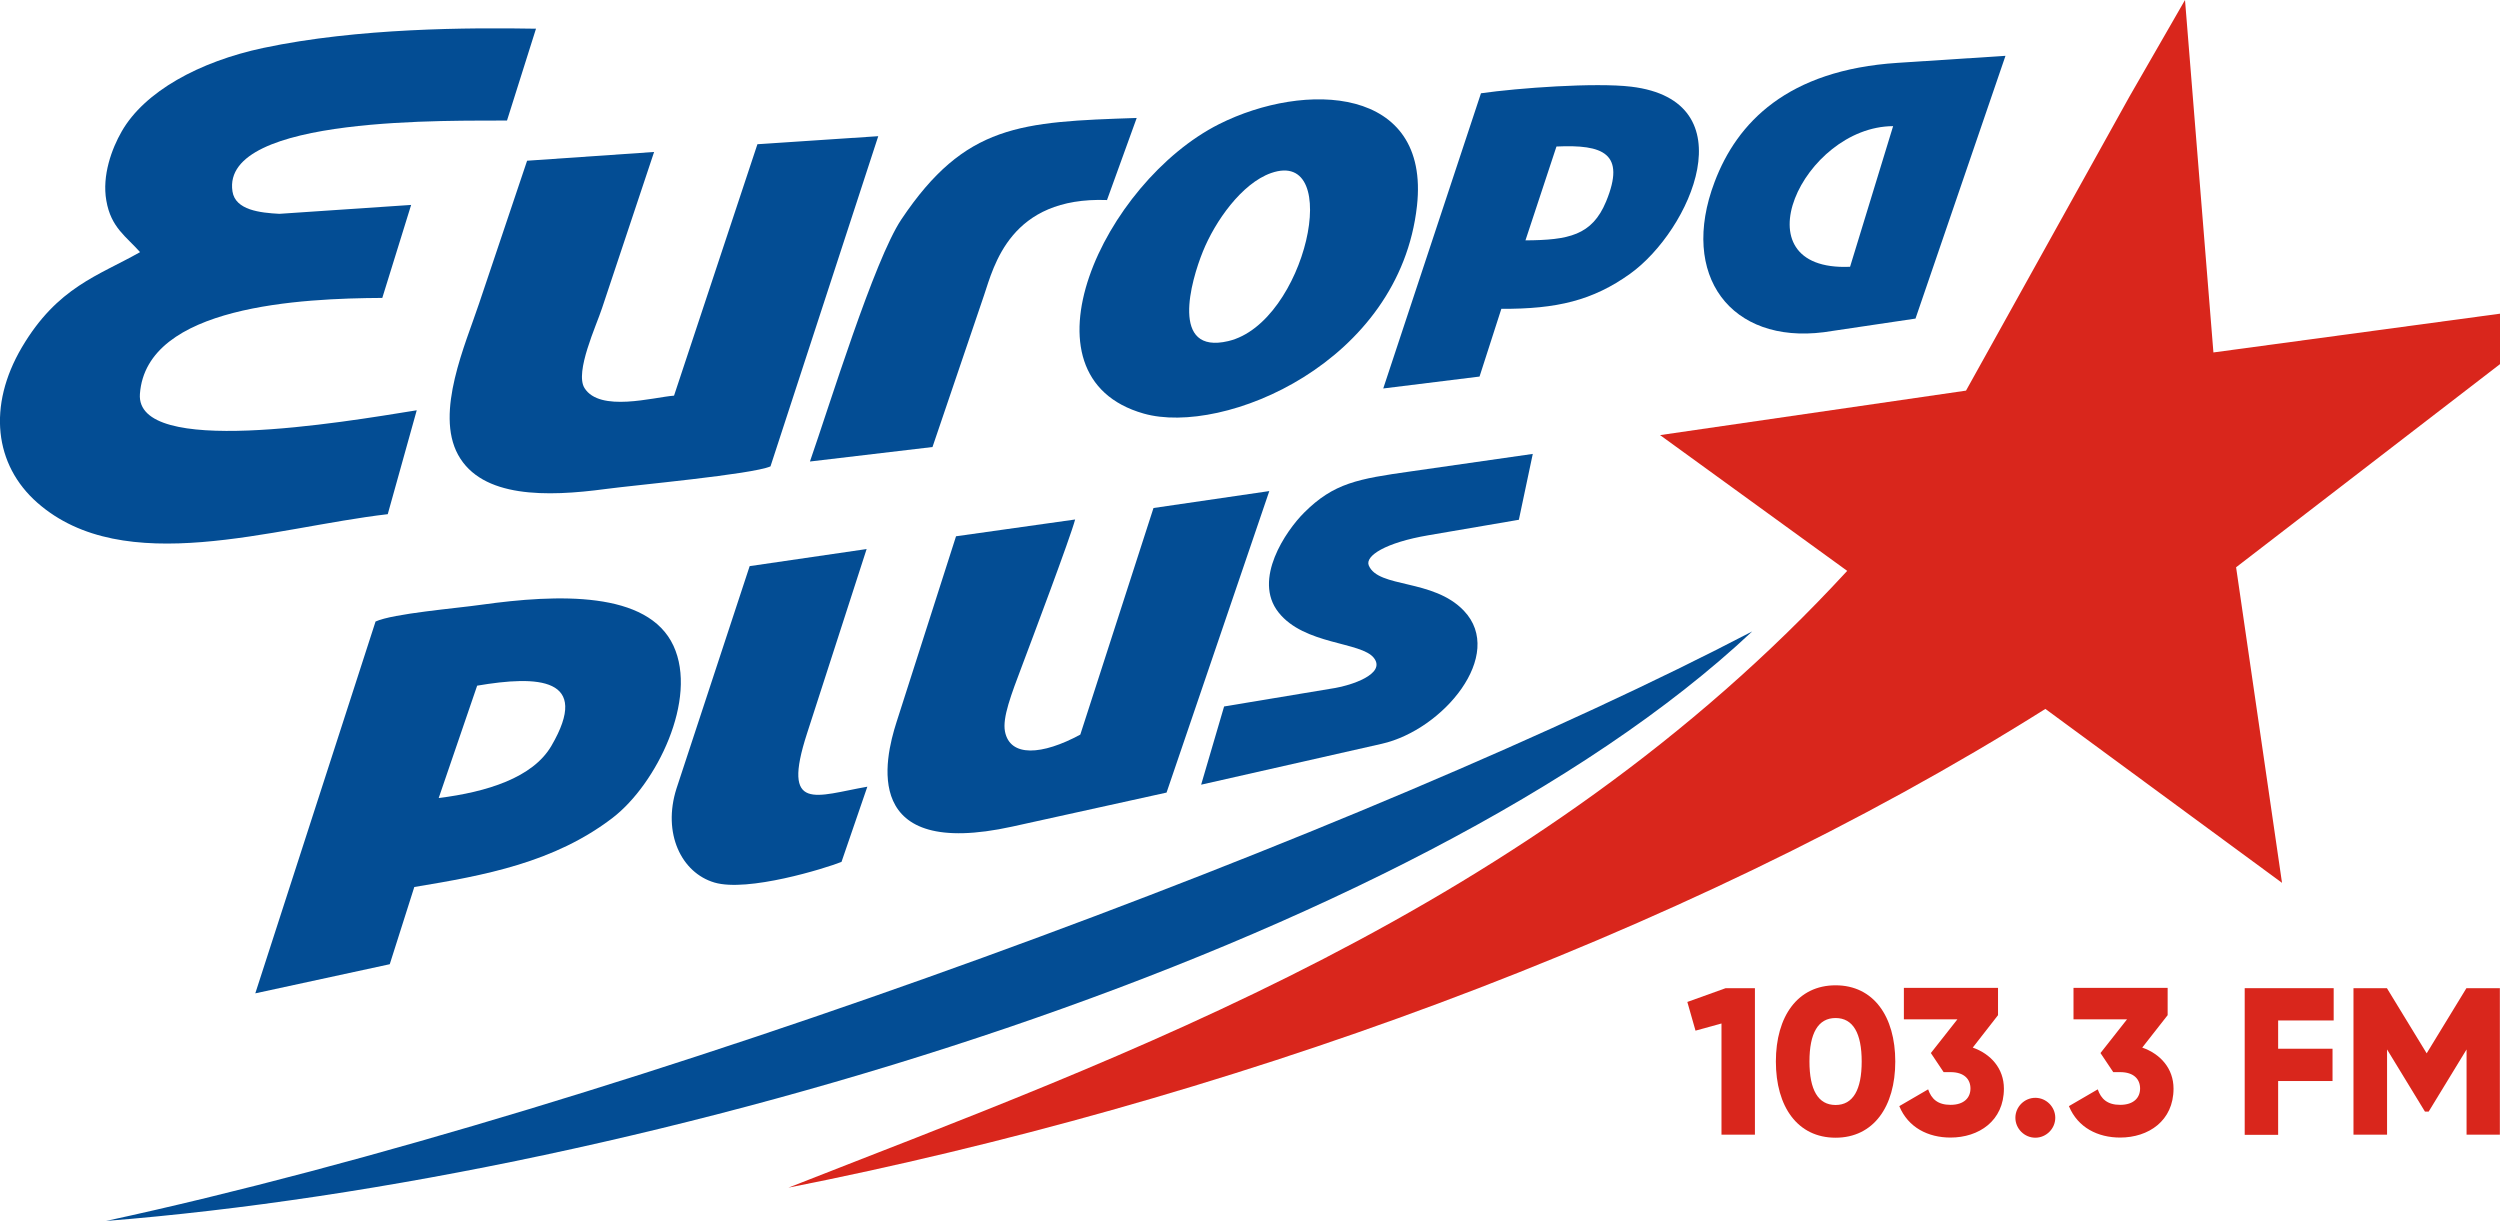 <?xml version="1.0" encoding="utf-8"?>
<!-- Generator: Adobe Illustrator 23.0.3, SVG Export Plug-In . SVG Version: 6.00 Build 0)  -->
<svg version="1.1" id="Слой_1" xmlns="http://www.w3.org/2000/svg" xmlns:xlink="http://www.w3.org/1999/xlink" x="0px" y="0px"
	 viewBox="0 0 174.21 85.08" style="enable-background:new 0 0 174.21 85.08;" xml:space="preserve">
<style type="text/css">
	.st0{fill-rule:evenodd;clip-rule:evenodd;fill:#D9261C;}
	.st1{fill-rule:evenodd;clip-rule:evenodd;fill:#034D94;}
	.st2{fill:#D9261C;}
</style>
<g>
	<path class="st0" d="M155.82,39.53l23.93-18.42l-25.51,3.45L152.26,0l-3.86,6.71L137,27.22l-21.32,3.1l13.04,9.46
		c-21.94,23.84-50.74,33.91-73.78,42.98c29.53-5.84,62-17.25,87.59-33.36l16.49,12.12L155.82,39.53L155.82,39.53z"/>
	<path class="st1" d="M37.35,2c-4.62-0.08-12.41-0.06-19,1.34c-4.47,0.95-8.28,3.04-9.87,5.82c-0.69,1.2-1.38,3.07-1.07,4.82
		c0.32,1.88,1.39,2.5,2.35,3.59c-2.91,1.65-5.75,2.42-8.24,6.64c-2.39,4.07-1.92,8.18,1.08,10.82c6.05,5.32,16.4,1.73,24.42,0.8
		l2.02-7.24c-5.27,0.85-19.61,3.29-19.29-1.14c0.45-6.17,11.29-6.66,16.89-6.69l2.01-6.48l-9.18,0.62
		c-1.32-0.07-3.07-0.25-3.27-1.56C15.37,7.99,31.77,8.44,35.33,8.4L37.35,2L37.35,2z"/>
	<path class="st1" d="M61.2,9.49l-8.42,0.56l-5.81,17.52c-1.44,0.11-5.17,1.18-6.24-0.53c-0.69-1.11,0.83-4.36,1.22-5.56l3.63-10.89
		l-8.85,0.61l-3.35,9.96c-0.93,2.8-3.08,7.57-1.46,10.53c1.66,3.03,6.21,2.93,10.25,2.39c2.09-0.28,10.23-1.02,11.52-1.58L61.2,9.49
		L61.2,9.49z"/>
	<path class="st1" d="M33.25,47.78c4.23-0.72,7.97-0.59,5.17,4.2c-1.3,2.22-4.5,3.21-7.85,3.63L33.25,47.78L33.25,47.78z
		 M27.16,67.19l1.71-5.38c4.92-0.81,9.76-1.71,13.82-4.82c3.07-2.36,5.96-8.28,4.24-11.99c-1.78-3.84-8.07-3.6-13.38-2.86
		c-1.74,0.25-6.15,0.61-7.38,1.17l-8.38,25.91L27.16,67.19L27.16,67.19z"/>
	<path class="st1" d="M7.39,85.08C45.07,82.1,98.78,65.92,122.1,44C96.02,57.63,43.51,77.27,7.39,85.08L7.39,85.08z"/>
	<path class="st1" d="M88.45,34.22l-8.07,1.18l-5.1,15.79c-2.66,1.44-4.9,1.59-5.25-0.22c-0.18-0.97,0.41-2.51,1.23-4.68
		c0.65-1.73,3.32-8.81,3.66-10.09l-8.3,1.17l-4.15,12.96c-0.83,2.59-2.49,9.59,8.07,7.27l10.75-2.37L88.45,34.22L88.45,34.22z"/>
	<path class="st1" d="M88.57,12.06c5.1-1.79,2.41,10.44-2.98,11.71c-4.07,0.96-2.6-4.19-1.77-6.24
		C84.67,15.42,86.53,12.78,88.57,12.06L88.57,12.06z M98.74,14.35c0.93-8.38-7.81-8.7-13.79-5.7C76.92,12.7,70.6,26.24,79.7,28.82
		C85.26,30.4,97.53,25.28,98.74,14.35L98.74,14.35z"/>
	<path class="st1" d="M128.92,18.59c-7.97,0.35-3.28-9.77,3-9.8L128.92,18.59L128.92,18.59z M139.75,3.89l-7.52,0.49
		c-7.69,0.5-11.19,4.17-12.75,8.3c-2.48,6.54,1.15,11.29,7.61,10.47l6.39-0.95L139.75,3.89L139.75,3.89z"/>
	<path class="st1" d="M108.46,10.21c3.25-0.15,4.85,0.46,3.46,3.83c-0.98,2.37-2.62,2.69-5.62,2.71L108.46,10.21L108.46,10.21z
		 M104.62,21.52c3.86,0.02,6.37-0.58,8.97-2.44c4.23-3.04,8.22-12.06,0.08-13.04c-2.51-0.3-7.88,0.09-10.47,0.46l-6.81,20.57
		l6.71-0.83L104.62,21.52L104.62,21.52z"/>
	<path class="st1" d="M106.81,31.63l-8.51,1.22c-3.66,0.52-5.35,0.8-7.43,2.88c-1.26,1.26-3.59,4.65-1.78,6.94
		c1.79,2.28,5.77,2.04,6.65,3.18c0.88,1.14-1.68,1.92-2.69,2.09l-7.75,1.29l-1.6,5.45l12.59-2.85c4.28-0.97,8.64-6.2,5.72-9.27
		c-2.14-2.25-5.97-1.56-6.63-3.16c-0.27-0.66,1.16-1.59,4.15-2.1l6.31-1.08L106.81,31.63L106.81,31.63z"/>
	<path class="st1" d="M79.21,8.22c-8.09,0.27-11.95,0.43-16.4,7.07c-1.89,2.82-5.03,13.03-6.37,16.87l8.54-1.01l3.59-10.57
		c0.69-2.04,1.82-6.89,8.57-6.64L79.21,8.22L79.21,8.22z"/>
	<path class="st1" d="M56.24,51.1l4.15-12.84l-8.15,1.19l-5.1,15.5c-0.99,3.12,0.34,5.87,2.65,6.55c2.31,0.68,7.7-0.98,8.85-1.44
		l1.8-5.24C56.88,55.44,54.43,56.68,56.24,51.1L56.24,51.1z"/>
</g>
<g>
	<g>
		<path class="st2" d="M122.29,68.86v10.21h-2.33v-7.75l-1.81,0.5l-0.57-2l2.67-0.96H122.29z"/>
		<path class="st2" d="M123.75,73.97c0-3.15,1.52-5.31,4.16-5.31c2.64,0,4.16,2.16,4.16,5.31c0,3.15-1.52,5.31-4.16,5.31
			C125.26,79.28,123.75,77.12,123.75,73.97z M129.73,73.97c0-1.97-0.6-3.03-1.82-3.03c-1.22,0-1.82,1.06-1.82,3.03
			c0,1.97,0.6,3.03,1.82,3.03C129.13,77,129.73,75.94,129.73,73.97z"/>
		<path class="st2" d="M139.64,75.86c0,2.25-1.75,3.41-3.72,3.41c-1.55,0-2.95-0.69-3.57-2.19l2.01-1.17
			c0.23,0.67,0.67,1.08,1.56,1.08c0.96,0,1.39-0.51,1.39-1.14c0-0.63-0.42-1.14-1.39-1.14h-0.48l-0.89-1.33l1.85-2.35h-3.73v-2.19
			h6.56v1.9L137.47,73C138.72,73.44,139.64,74.45,139.64,75.86z"/>
		<path class="st2" d="M140.44,77.89c0-0.76,0.63-1.39,1.39-1.39s1.39,0.63,1.39,1.39s-0.63,1.39-1.39,1.39
			S140.44,78.65,140.44,77.89z"/>
		<path class="st2" d="M151.46,75.86c0,2.25-1.75,3.41-3.72,3.41c-1.55,0-2.95-0.69-3.57-2.19l2.01-1.17
			c0.23,0.67,0.67,1.08,1.56,1.08c0.96,0,1.39-0.51,1.39-1.14c0-0.63-0.42-1.14-1.39-1.14h-0.48l-0.89-1.33l1.85-2.35h-3.73v-2.19
			h6.56v1.9L149.28,73C150.54,73.44,151.46,74.45,151.46,75.86z"/>
		<path class="st2" d="M158.75,71.11v1.97h3.79v2.25h-3.79v3.75h-2.33V68.86h6.2v2.25H158.75z"/>
		<path class="st2" d="M174.21,79.07h-2.33v-5.94l-2.64,4.33h-0.26l-2.64-4.33v5.94H164V68.86h2.33l2.77,4.54l2.77-4.54h2.33V79.07z
			"/>
	</g>
</g>
</svg>
